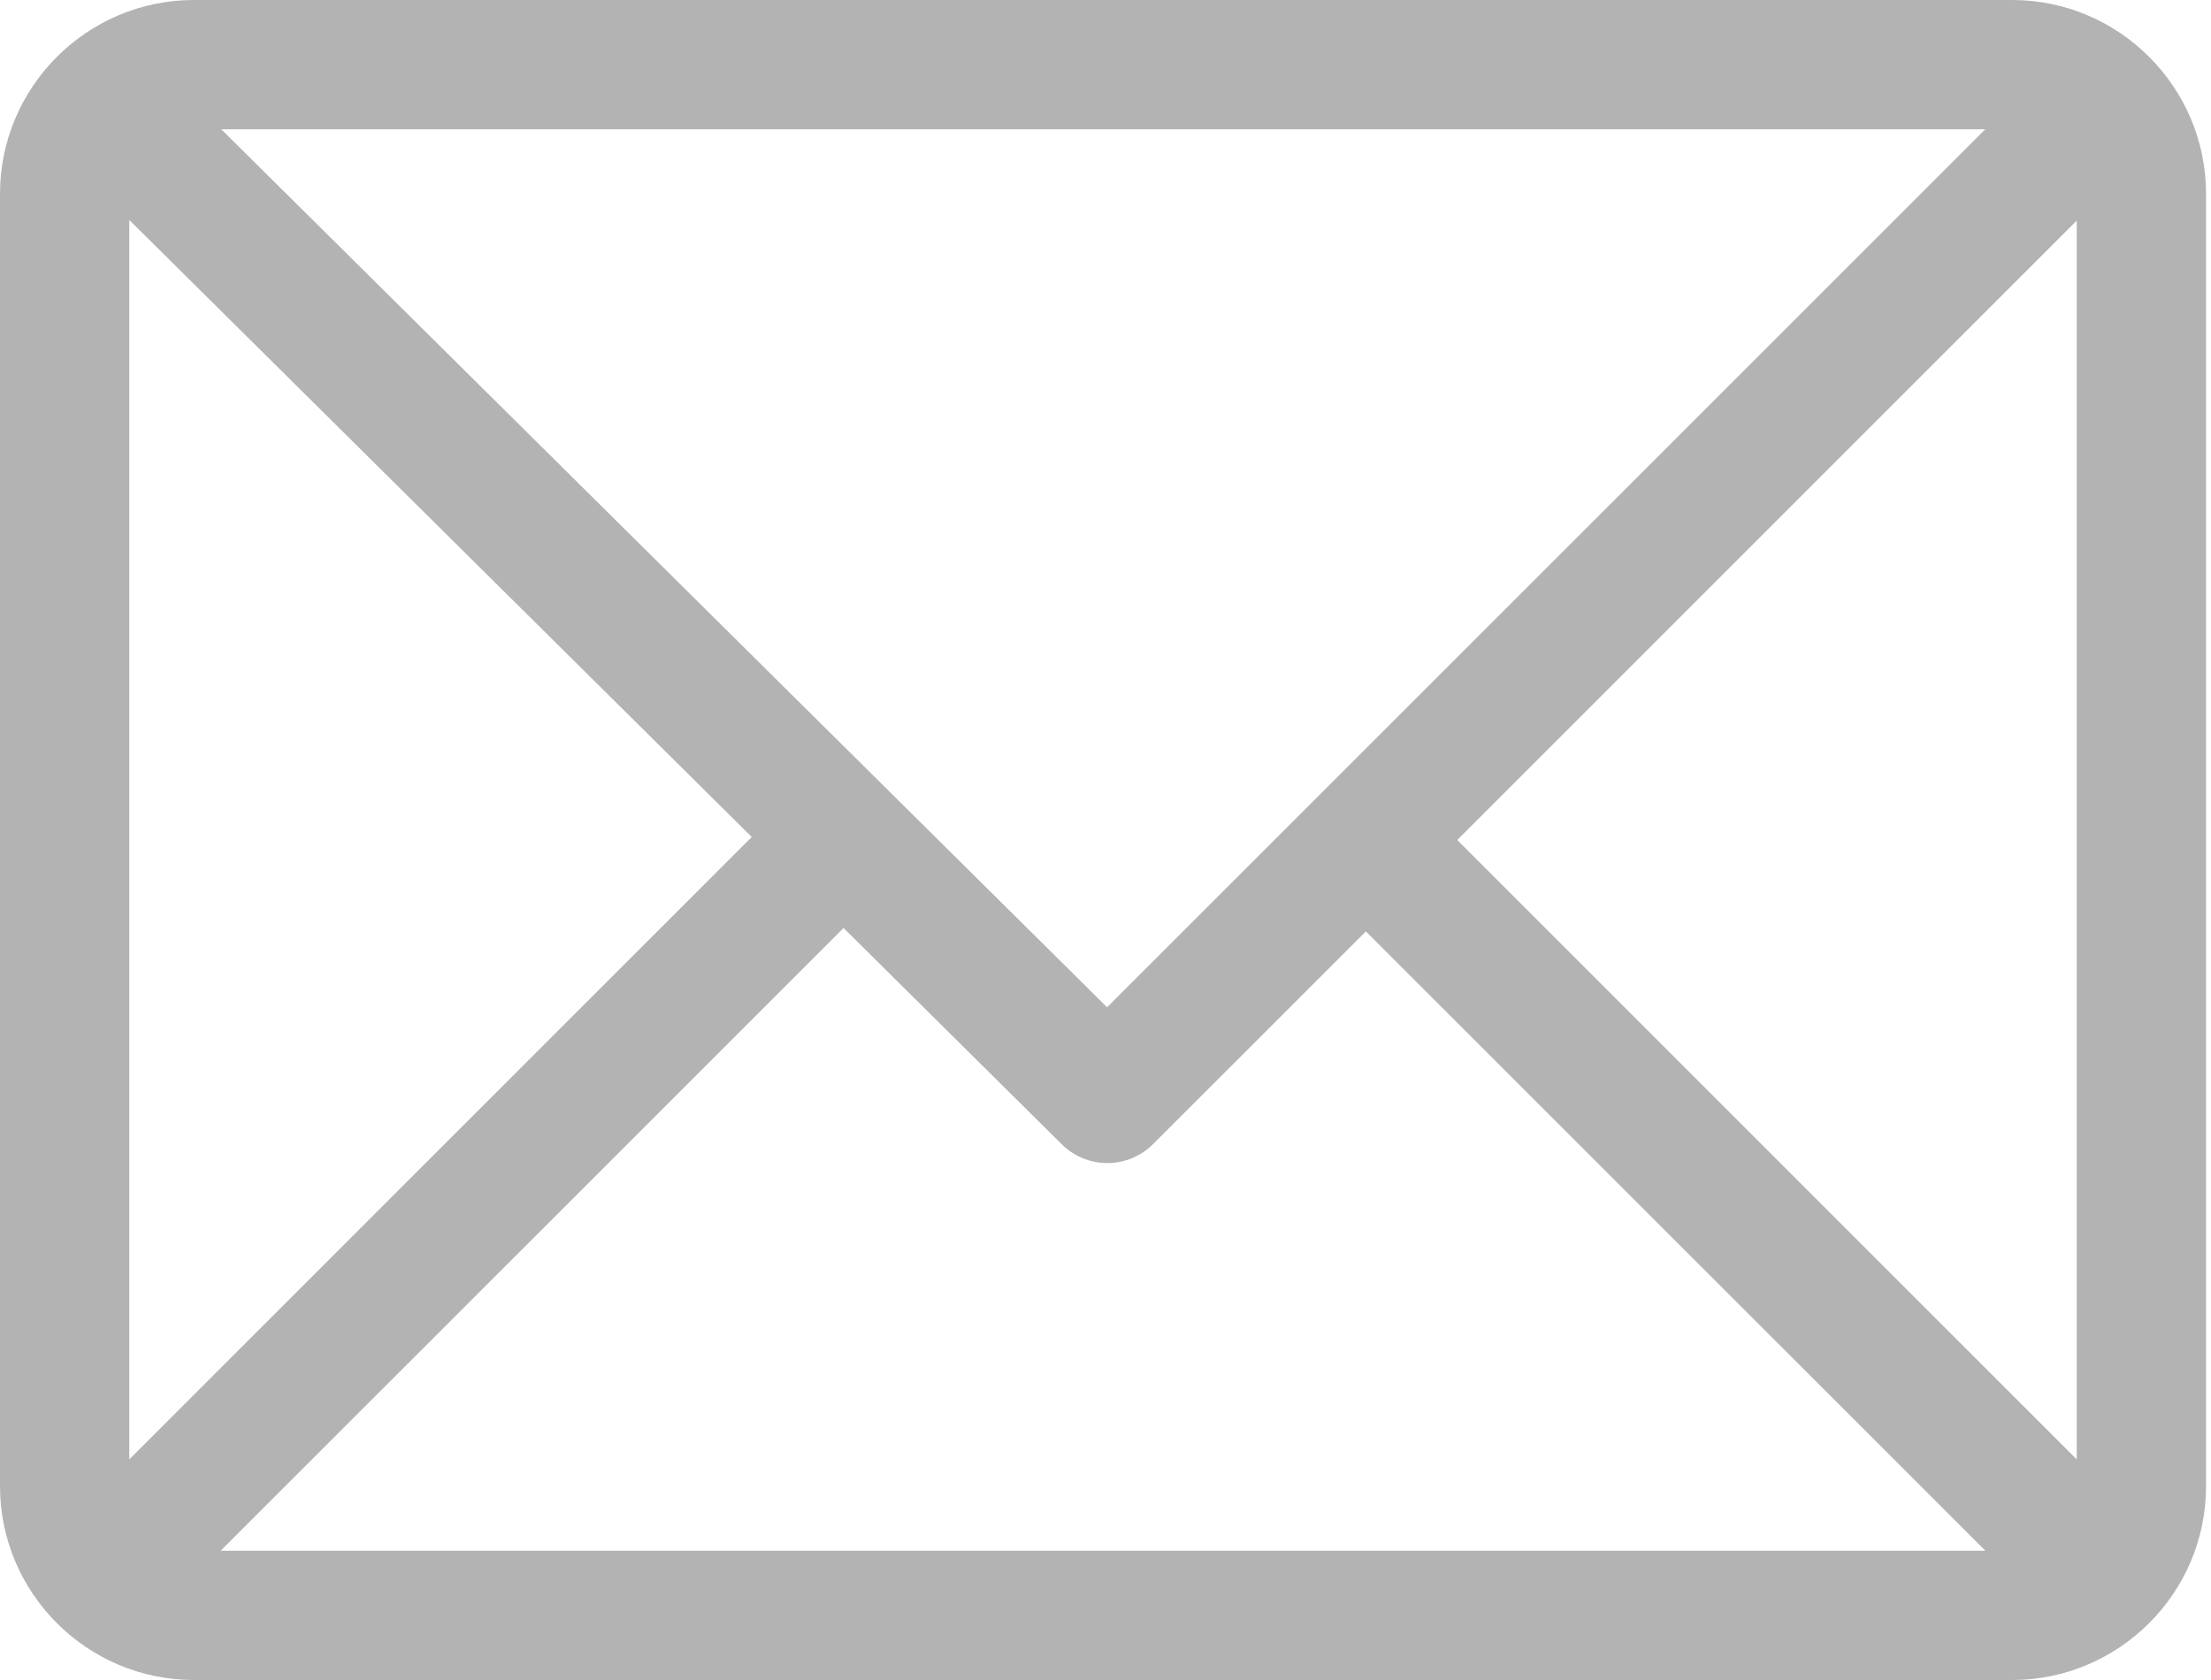 <svg width="25" height="19" viewBox="0 0 25 19" fill="none" xmlns="http://www.w3.org/2000/svg">
<path d="M22.751 0H2.192C0.985 0 0 0.984 0 2.192V16.808C0 18.012 0.981 19 2.192 19H22.751C23.956 19 24.944 18.019 24.944 16.808V2.192C24.944 0.988 23.963 0 22.751 0ZM22.448 1.462L12.518 11.392L2.502 1.462H22.448ZM1.462 16.505V2.488L8.5 9.466L1.462 16.505ZM2.495 17.538L9.538 10.495L12.006 12.942C12.292 13.225 12.753 13.224 13.037 12.94L15.444 10.534L22.449 17.538H2.495ZM23.482 16.505L16.477 9.5L23.482 2.495V16.505Z" fill="black" fill-opacity="0.3"/>
</svg>
